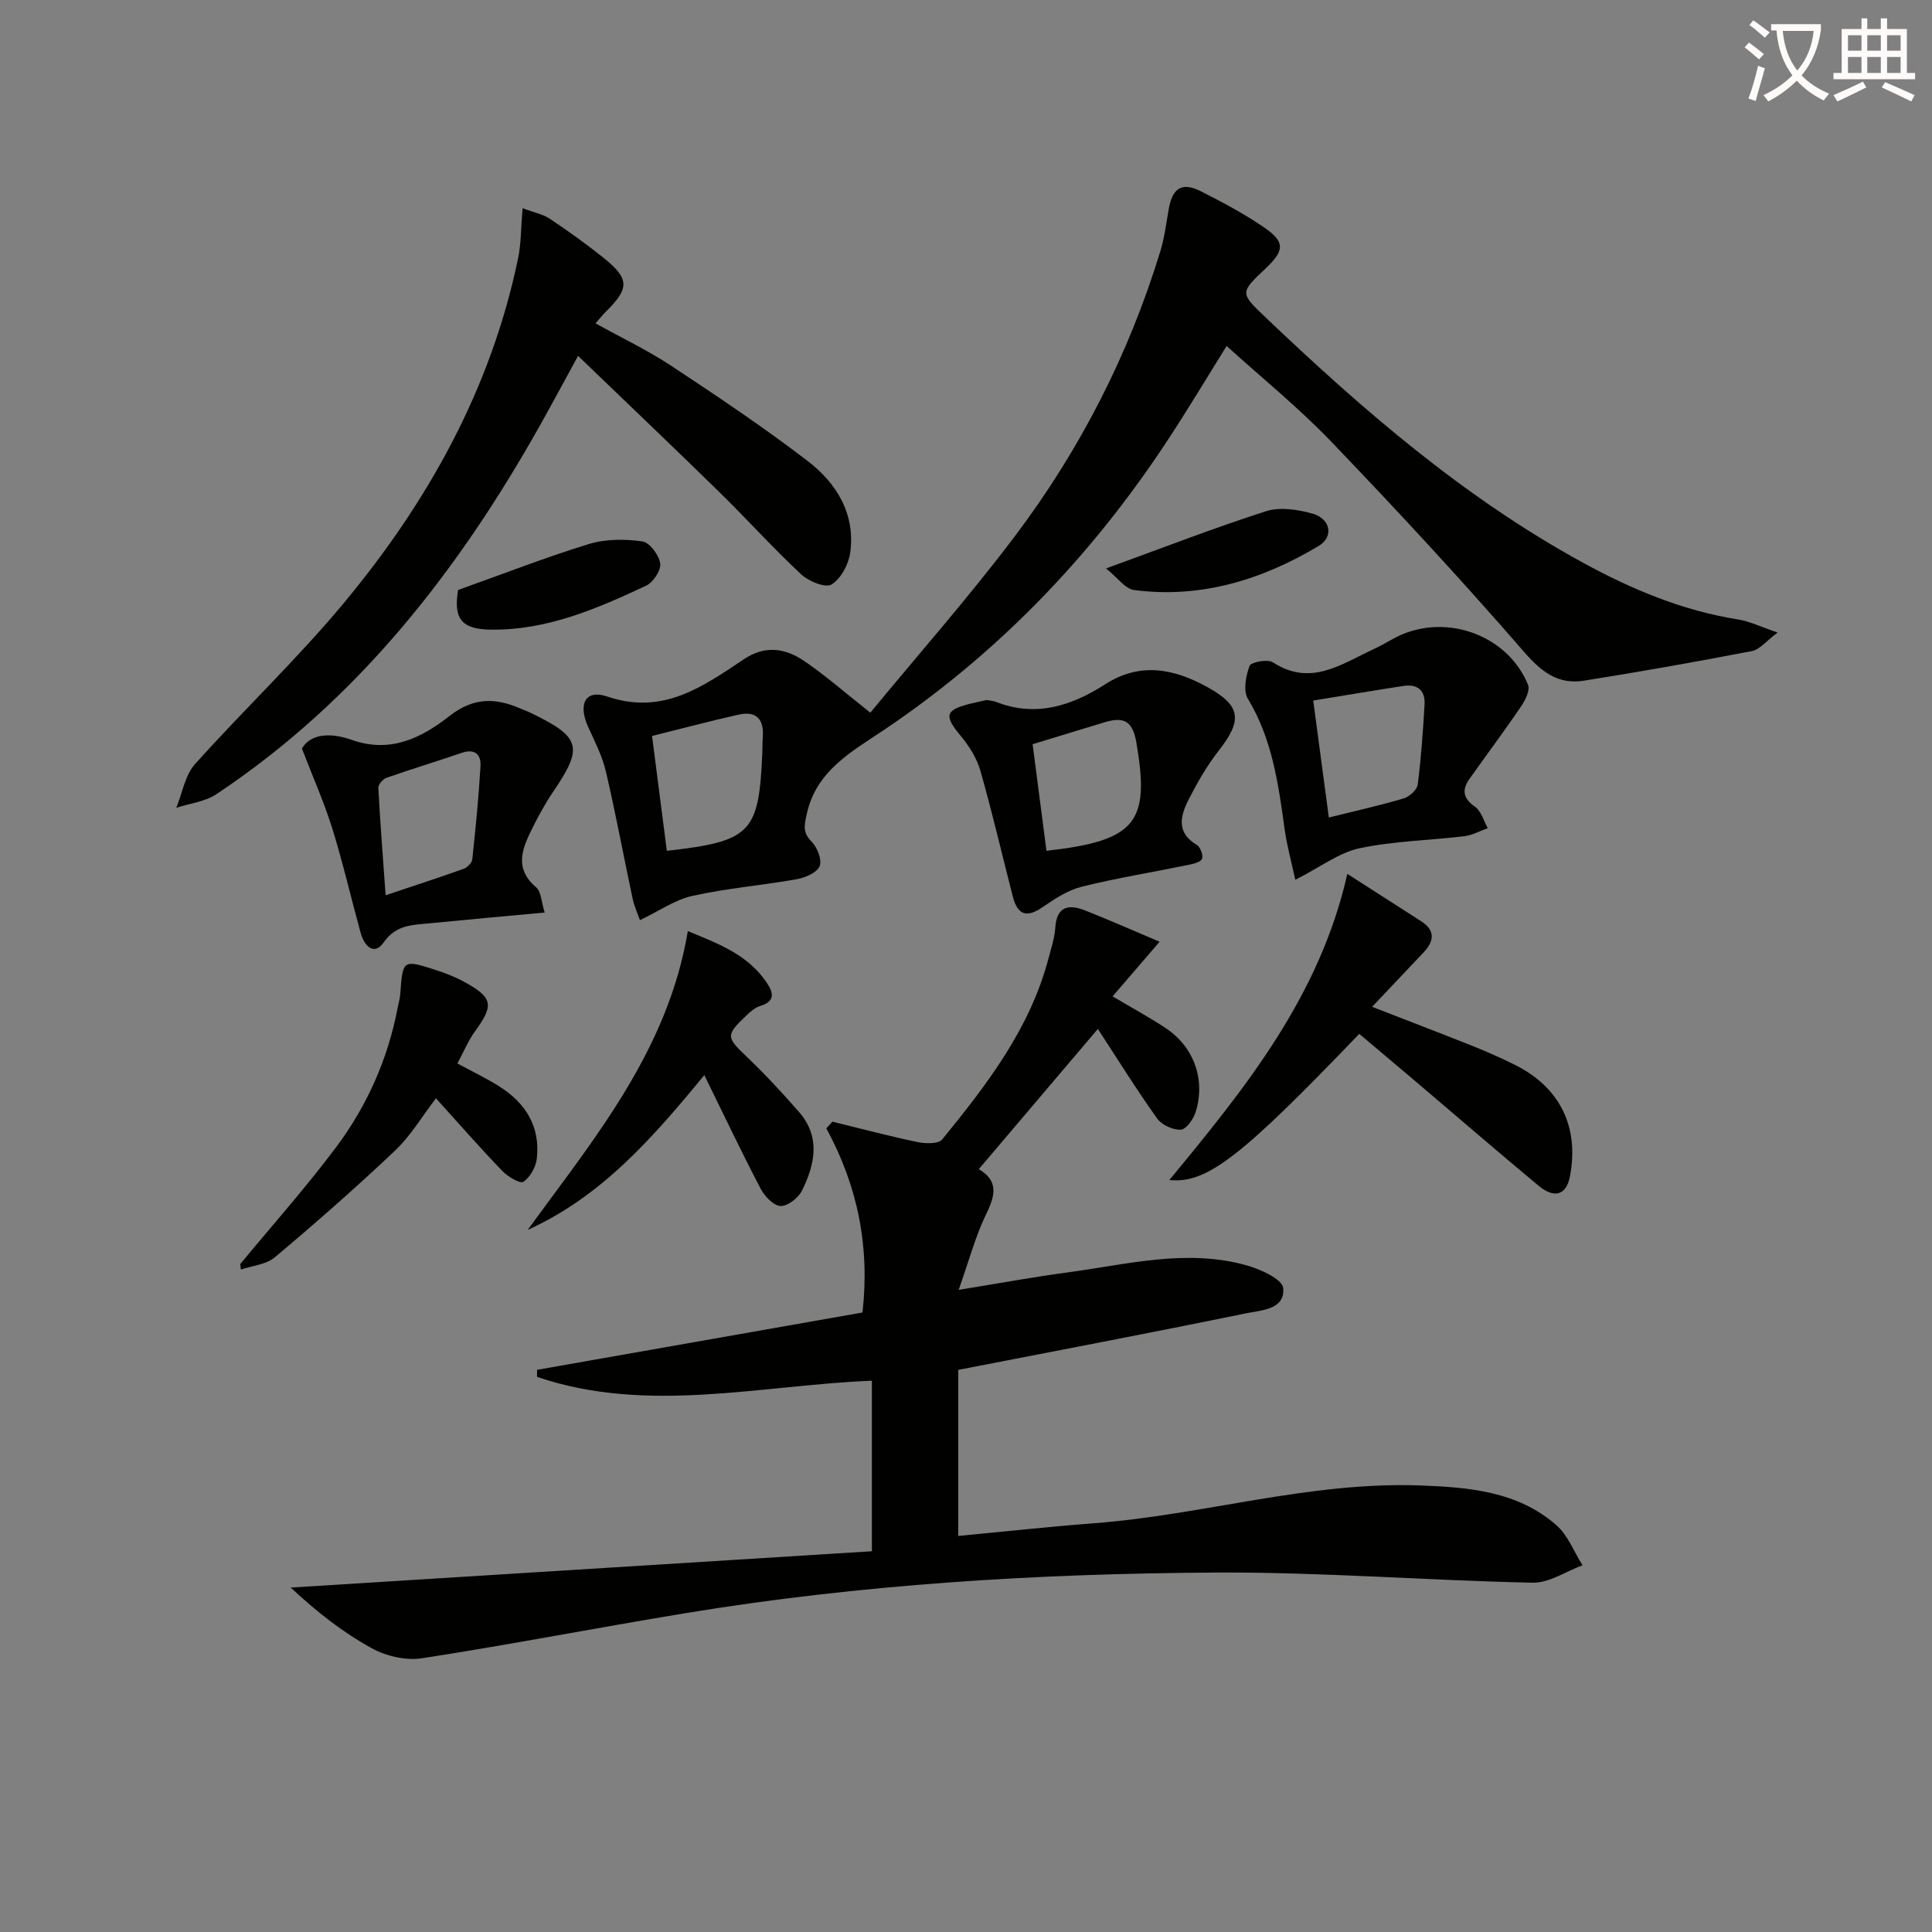 <svg enable-background="new 0 0 400 400" viewBox="0 0 400 400" xmlns="http://www.w3.org/2000/svg"><rect x="0" y="0" width="400" height="400" fill="#808080" stroke="none"/><path d="m362.1 8.8c1.1.8 2.1 1.6 3.1 2.4l-1 1.1c-1.3-1.1-2.3-2-3-2.5zm1.9 4.8c.5.2.9.4 1.4.5-.6 2.3-1.3 4.5-1.9 6.8l-1.5-.5c.8-2.1 1.4-4.3 2-6.8zm-1-9.4c1.3.9 2.4 1.8 3.4 2.5l-1 1.1c-1.4-1.2-2.4-2.1-3.2-2.6zm3.7 2.2v-1.4h10.3v1.2c-.5 3.6-1.8 6.8-4 9.4 1.5 1.6 3.4 2.8 5.7 3.8-.3.4-.7.8-1.1 1.4-2.3-1.1-4.1-2.5-5.6-4.1-1.6 1.6-3.6 3.1-5.9 4.3-.3-.5-.7-.9-1-1.3 2.4-1.1 4.4-2.5 6-4.1-1.9-2.5-3-5.6-3.3-9.3h-1.1zm8.8 0h-6.4c.3 3.3 1.3 6 3 8.2 2-2.3 3.1-5.1 3.4-8.2z" fill="#fcfbfa"/><path d="m385.3 3.8h1.3v2.2h2.8v-2.2h1.3v2.2h4.1v9.1h1.7v1.3h-16.9v-1.3h1.7v-9.1h4.1v-2.2zm.4 13.1.7 1.2c-1.8.9-3.8 1.9-6 2.9-.2-.4-.5-.8-.8-1.3 2.3-1 4.3-1.9 6.1-2.8zm-3.1-6.4h2.8v-3.2h-2.8zm0 4.6h2.8v-3.3h-2.8zm4-4.6h2.8v-3.2h-2.8zm0 4.6h2.8v-3.3h-2.8zm3.7 1.9c2.1.9 4.1 1.8 6.1 2.7l-.7 1.3c-2.2-1.1-4.2-2-6.1-2.9zm3.2-9.7h-2.8v3.2h2.8zm-2.8 7.8h2.8v-3.3h-2.8z" fill="#fcfbfa"/><g fill="#010100"><path d="m180.52 321.17c0-12.1 0-23.51 0-35.31-23.21.94-46.51 6.97-69.33-.79 0-.49 0-.97 0-1.46 22.4-3.95 44.8-7.89 67.38-11.87 1.55-13.74-1.03-26.25-7.49-38.13.42-.46.85-.92 1.27-1.38 5.86 1.43 11.69 2.99 17.59 4.22 1.65.34 4.35.42 5.14-.55 9.26-11.36 18.21-22.98 22.02-37.55.55-2.08 1.25-4.18 1.39-6.31.3-4.49 2.84-4.85 6.17-3.54 5.08 2 10.08 4.22 15.42 6.48-3.35 3.9-6.38 7.41-9.73 11.31 4.16 2.47 7.65 4.36 10.94 6.53 5.83 3.85 8.32 10.56 6.3 17.29-.45 1.51-1.94 3.68-3.08 3.77-1.61.12-3.98-.97-4.94-2.31-4.25-5.95-8.11-12.17-12.27-18.54-8.2 9.66-16.31 19.21-24.65 29.03 4.06 2.4 3.45 5.36 1.59 9.17-2.29 4.7-3.64 9.85-5.76 15.82 8.28-1.34 15.4-2.65 22.55-3.61 12.3-1.65 24.6-4.95 37.04-1.47 2.88.8 7.42 2.86 7.6 4.69.44 4.5-4.55 4.6-7.7 5.25-19.63 4.03-39.32 7.77-59.58 11.71v34.38c9.35-.88 18.68-1.91 28.03-2.62 22.67-1.71 44.72-8.69 67.69-7.83 10.11.38 20.11 1.22 28.11 8.21 2.4 2.09 3.65 5.5 5.42 8.31-3.44 1.27-6.9 3.68-10.32 3.61-21.93-.46-43.86-2.23-65.78-2.1-36.75.21-73.42 2.44-109.75 8.43-18.16 2.99-36.25 6.51-54.44 9.32-3.31.51-7.39-.44-10.37-2.07-5.9-3.24-11.28-7.43-16.8-12.57 40.05-2.5 80.07-5 120.34-7.52z"/><path d="m180.19 147.55c9.92-12.04 20.37-23.87 29.85-36.43 13.51-17.89 23.66-37.67 30.22-59.19.86-2.82 1.2-5.81 1.73-8.73.77-4.3 2.76-5.55 6.61-3.61 4.44 2.24 8.87 4.6 12.97 7.39 4.54 3.09 4.44 4.84.46 8.6-5.31 5.02-5.34 5.05-.07 10.07 20.17 19.22 41.16 37.39 65.77 50.85 10.1 5.52 20.63 9.93 32.12 11.75 2.37.37 4.61 1.5 8.19 2.71-2.4 1.79-3.73 3.54-5.33 3.84-11.57 2.23-23.17 4.28-34.8 6.13-5.36.85-8.79-1.84-12.42-6.02-12.87-14.83-26.23-29.25-39.82-43.42-6.78-7.07-14.45-13.28-21.71-19.86-3.53 5.65-7.82 12.85-12.43 19.84-15.66 23.76-35.03 43.89-58.73 59.8-6.64 4.45-13.87 8.37-15.8 17.39-.51 2.39-.8 3.74 1.05 5.61 1.17 1.19 2.17 3.76 1.64 5.07-.54 1.33-2.95 2.37-4.69 2.68-7.19 1.28-14.52 1.88-21.64 3.46-3.62.8-6.9 3.14-10.87 5.03-.42-1.22-1.16-2.82-1.52-4.5-1.87-8.76-3.49-17.57-5.53-26.29-.75-3.19-2.3-6.21-3.67-9.22-2.14-4.71-.59-7.84 3.93-6.3 11.55 3.95 19.83-2.06 28.37-7.75 4.43-2.95 8.63-2.22 12.53.47 4.36 2.98 8.35 6.48 13.59 10.63zm-42.13 28.6c17.4-1.96 19.04-3.68 19.76-20.03.05-1.16.02-2.33.11-3.5.27-3.64-1.29-5.5-4.98-4.67-5.94 1.33-11.82 2.9-17.95 4.42 1.07 8.37 2.04 15.9 3.06 23.78z"/><path d="m108.19 43.11c2.45.92 4.26 1.25 5.67 2.2 3.73 2.49 7.39 5.12 10.9 7.91 5.64 4.49 5.66 6.43.53 11.46-.57.56-1.07 1.21-1.99 2.27 5.43 3.01 10.82 5.58 15.74 8.83 9.55 6.31 19.09 12.7 28.17 19.66 6.01 4.6 9.94 10.99 8.81 19.03-.34 2.4-1.93 5.36-3.87 6.55-1.24.76-4.72-.66-6.27-2.1-5.84-5.45-11.2-11.41-16.91-17-9.5-9.3-19.14-18.47-29.29-28.24-2.89 5.28-5.27 9.73-7.74 14.14-16.97 30.27-37.87 57.13-67.13 76.6-2.35 1.57-5.52 1.91-8.31 2.82 1.25-3.04 1.8-6.71 3.86-9.02 10.09-11.28 21.14-21.72 30.8-33.34 17.43-20.95 30.49-44.36 36.1-71.38.64-3.03.58-6.21.93-10.39z"/><path d="m281.42 214.05c-24.35 25.37-31.5 31.07-39.32 30.26 15.87-19.2 31.14-38.12 36.85-63.38 5.59 3.58 10.42 6.69 15.25 9.78 3.07 1.96 2.71 4.18.49 6.53-3.39 3.59-6.78 7.17-10.61 11.21 7.19 2.8 14.03 5.41 20.84 8.12 2.92 1.17 5.81 2.45 8.63 3.85 9.43 4.65 13.48 12.93 11.47 23.21-.74 3.78-3.18 4.61-6.49 1.85-8.56-7.12-16.99-14.41-25.48-21.62-3.79-3.21-7.61-6.42-11.63-9.81z"/><path d="m268.18 182.15c-.76-3.53-1.71-6.93-2.2-10.4-1.3-9.38-2.55-18.68-7.62-27.08-1.01-1.67-.42-4.73.35-6.81.3-.79 3.74-1.44 4.83-.73 7.83 5.09 14.17.36 20.79-2.7 1.36-.63 2.66-1.37 3.97-2.1 10.13-5.73 23.66-1.3 28.06 9.44.47 1.14-.58 3.23-1.46 4.52-3.44 5.06-7.1 9.95-10.64 14.94-1.62 2.28-1.4 4.04 1.13 5.8 1.28.89 1.78 2.92 2.63 4.43-1.6.57-3.16 1.46-4.8 1.66-7.24.87-14.63 1-21.73 2.5-4.23.89-8.02 3.85-13.31 6.53zm3.71-37.11c1.15 8.65 2.17 16.26 3.23 24.22 5.64-1.41 10.62-2.51 15.5-3.96 1.18-.35 2.76-1.76 2.9-2.85.71-5.51 1.1-11.06 1.42-16.61.17-2.93-1.5-4.27-4.39-3.82-6 .92-11.98 1.93-18.66 3.02z"/><path d="m204.27 144.93c.68.13 1.37.17 1.97.4 8.25 3.23 15.65.79 22.58-3.66 7.29-4.69 14.34-3.18 21.18.6 7.01 3.88 7.24 6.88 2.28 13.2-2.42 3.1-4.41 6.59-6.21 10.11-1.71 3.36-2.56 6.83 1.72 9.35.73.43 1.39 2.2 1.07 2.88-.34.73-1.84 1.06-2.9 1.27-7.3 1.5-14.68 2.69-21.91 4.48-2.87.71-5.6 2.46-8.08 4.18-3.34 2.32-5.27 1.83-6.3-2.19-2.22-8.66-4.24-17.38-6.69-25.97-.74-2.6-2.33-5.13-4.09-7.24-3.46-4.16-3.25-5.33 1.97-6.64 1.14-.28 2.28-.51 3.41-.77zm9.52 9.15c.98 7.57 1.93 14.83 2.87 22.07 18.64-2.1 21.46-5.89 18.61-22.44-.84-4.86-2.95-5.26-6.72-4.13-4.58 1.39-9.16 2.8-14.76 4.5z"/><path d="m112.77 188.93c-8.64.8-16.23 1.48-23.81 2.23-3.53.35-6.92.25-9.51 3.94-2.03 2.88-4.05.72-4.78-1.95-1.98-7.18-3.65-14.45-5.85-21.55-1.65-5.32-3.93-10.44-6.31-16.62 2.04-3.5 6.72-3.08 10.3-1.8 8.09 2.88 14.57-.5 20.2-4.9 5.06-3.96 9.51-3.82 14.71-1.6.76.33 1.55.61 2.29.98 10.25 4.95 10.8 7.03 4.54 16.23-1.59 2.33-2.96 4.83-4.22 7.35-2.11 4.23-4.07 8.44.69 12.49 1.02.85 1.03 2.91 1.75 5.2zm-32.93-3.58c5.88-1.97 11.03-3.64 16.13-5.46.76-.27 1.73-1.23 1.81-1.96.69-6.43 1.33-12.87 1.7-19.32.14-2.38-1.16-3.68-3.89-2.74-5.17 1.78-10.4 3.35-15.56 5.16-.75.26-1.74 1.4-1.7 2.08.38 7.22.95 14.43 1.51 22.24z"/><path d="m145.82 222.59c-10.79 13.12-21.34 25.17-36.57 32.04 13.85-19 29.01-37.14 33.16-61.85 6.51 2.66 12.46 4.93 16.3 10.63 1.47 2.18 1.83 3.89-1.33 4.87-1.04.33-2.01 1.15-2.82 1.93-4.4 4.21-4.24 4.5.24 8.77 3.72 3.54 7.21 7.35 10.6 11.21 4.54 5.17 3.33 10.87.65 16.3-.75 1.52-2.95 3.24-4.43 3.2-1.43-.04-3.3-1.99-4.12-3.55-3.97-7.59-7.65-15.35-11.68-23.55z"/><path d="m49.74 261.71c6.63-8.02 13.56-15.81 19.8-24.13 6.42-8.56 10.75-18.26 12.78-28.87.19-.98.48-1.94.55-2.93.52-7.11.52-7.15 7.35-4.95 2.04.66 4.07 1.45 5.94 2.48 5.92 3.26 6.13 4.79 2.19 10.21-1.42 1.96-2.36 4.27-3.65 6.66 3.16 1.71 5.99 3.06 8.63 4.72 5.49 3.44 8.57 8.36 7.81 14.98-.2 1.75-1.38 3.86-2.78 4.8-.67.46-3.25-1.08-4.39-2.27-4.6-4.78-8.97-9.78-13.71-15.02-2.82 3.67-5.2 7.73-8.47 10.83-8.05 7.63-16.4 14.95-24.89 22.09-1.79 1.51-4.66 1.73-7.03 2.54-.04-.38-.08-.76-.13-1.14z"/><path d="m94.84 122.15c9.39-3.35 18.16-6.78 27.14-9.53 3.44-1.05 7.42-1.03 11.01-.53 1.5.21 3.45 2.83 3.7 4.57.2 1.41-1.46 3.92-2.92 4.6-10.2 4.78-20.58 9.27-32.17 9.1-6.13-.08-7.73-2.32-6.76-8.21z"/><path d="m228.99 117.69c11.98-4.35 22.45-8.43 33.13-11.85 2.89-.92 6.58-.36 9.62.5 3.71 1.05 4.5 4.77 1.24 6.72-11.7 6.98-24.37 10.9-38.18 9.1-1.83-.23-3.4-2.55-5.81-4.47z"/></g></svg>